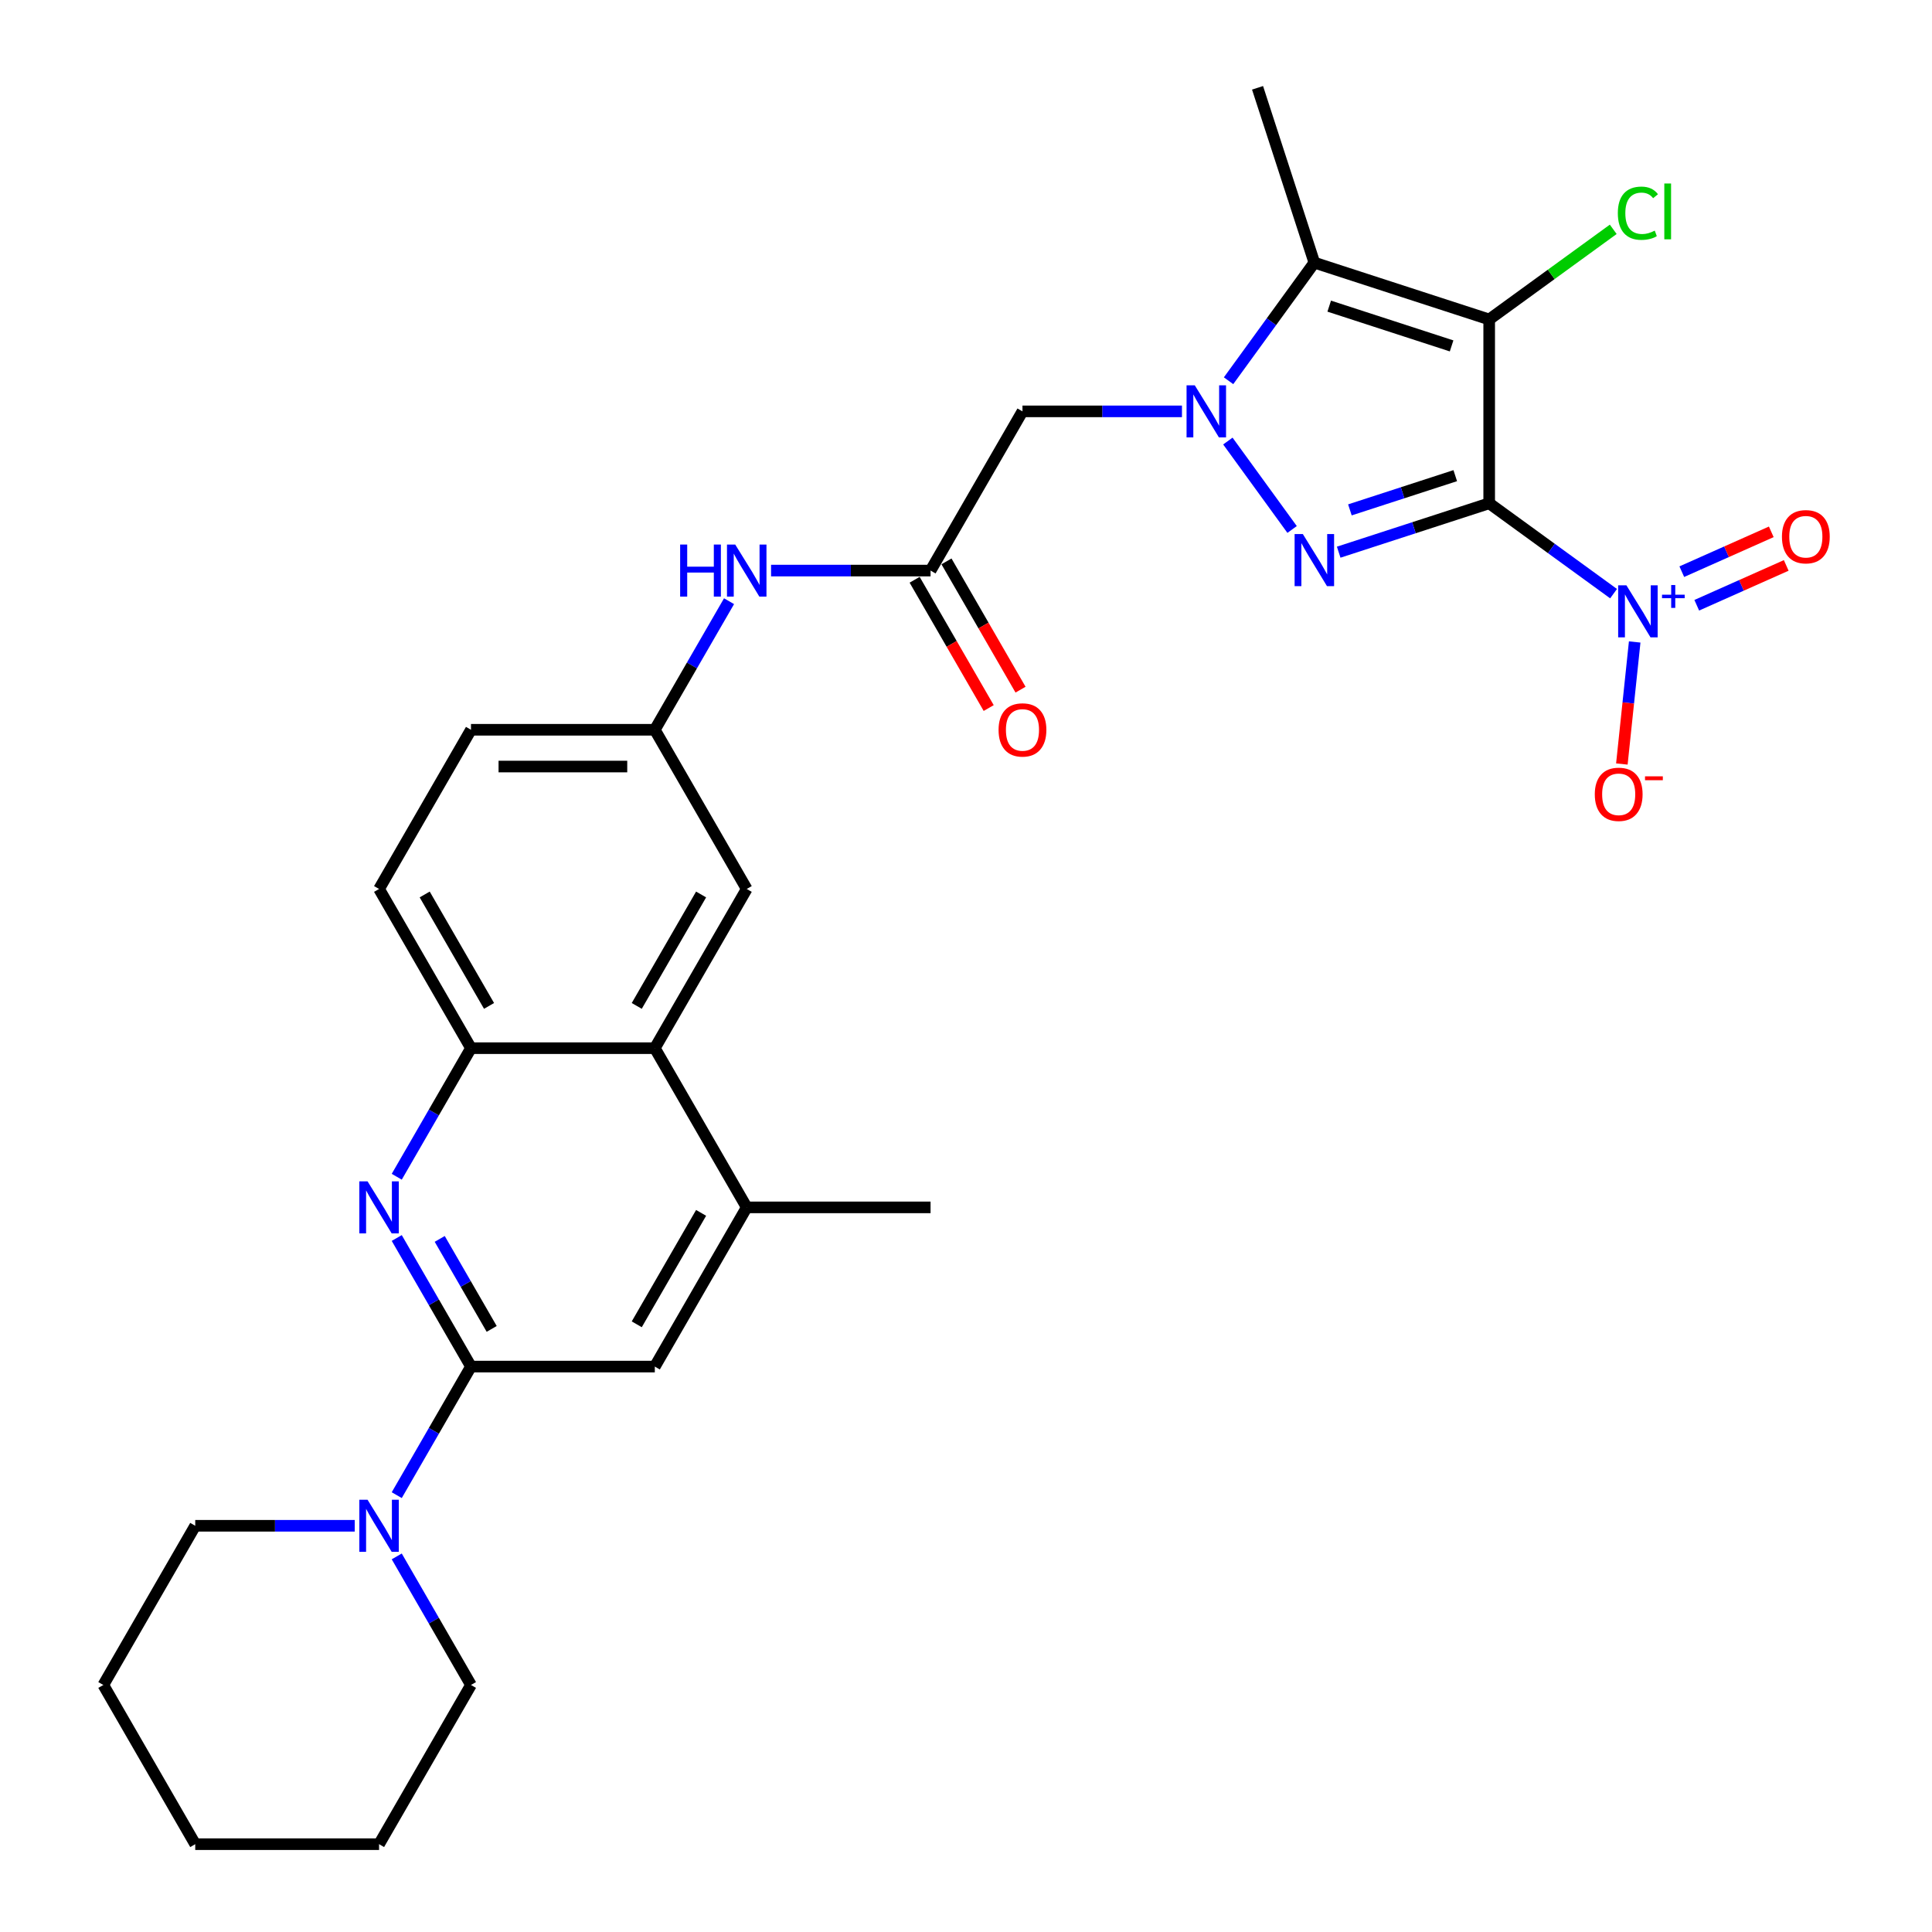 <?xml version='1.0' encoding='iso-8859-1'?>
<svg version='1.1' baseProfile='full'
              xmlns='http://www.w3.org/2000/svg'
                      xmlns:rdkit='http://www.rdkit.org/xml'
                      xmlns:xlink='http://www.w3.org/1999/xlink'
                  xml:space='preserve'
width='1000px' height='1000px' viewBox='0 0 1000 1000'>
<!-- END OF HEADER -->
<rect style='opacity:1.0;fill:#FFFFFF;stroke:none' width='1000' height='1000' x='0' y='0'> </rect>
<path class='bond-0' d='M 770.8,260.5 L 770.8,165.35' style='fill:none;fill-rule:evenodd;stroke:#000000;stroke-width:6px;stroke-linecap:butt;stroke-linejoin:miter;stroke-opacity:1' />
<path class='bond-1' d='M 770.8,260.5 L 731.853,273.155' style='fill:none;fill-rule:evenodd;stroke:#000000;stroke-width:6px;stroke-linecap:butt;stroke-linejoin:miter;stroke-opacity:1' />
<path class='bond-1' d='M 731.853,273.155 L 692.905,285.81' style='fill:none;fill-rule:evenodd;stroke:#0000FF;stroke-width:6px;stroke-linecap:butt;stroke-linejoin:miter;stroke-opacity:1' />
<path class='bond-1' d='M 753.235,246.198 L 725.972,255.057' style='fill:none;fill-rule:evenodd;stroke:#000000;stroke-width:6px;stroke-linecap:butt;stroke-linejoin:miter;stroke-opacity:1' />
<path class='bond-1' d='M 725.972,255.057 L 698.709,263.915' style='fill:none;fill-rule:evenodd;stroke:#0000FF;stroke-width:6px;stroke-linecap:butt;stroke-linejoin:miter;stroke-opacity:1' />
<path class='bond-4' d='M 770.8,260.5 L 802.99,283.888' style='fill:none;fill-rule:evenodd;stroke:#000000;stroke-width:6px;stroke-linecap:butt;stroke-linejoin:miter;stroke-opacity:1' />
<path class='bond-4' d='M 802.99,283.888 L 835.18,307.275' style='fill:none;fill-rule:evenodd;stroke:#0000FF;stroke-width:6px;stroke-linecap:butt;stroke-linejoin:miter;stroke-opacity:1' />
<path class='bond-3' d='M 770.8,165.35 L 680.307,135.947' style='fill:none;fill-rule:evenodd;stroke:#000000;stroke-width:6px;stroke-linecap:butt;stroke-linejoin:miter;stroke-opacity:1' />
<path class='bond-3' d='M 751.346,179.039 L 688.001,158.457' style='fill:none;fill-rule:evenodd;stroke:#000000;stroke-width:6px;stroke-linecap:butt;stroke-linejoin:miter;stroke-opacity:1' />
<path class='bond-17' d='M 770.8,165.35 L 802.904,142.025' style='fill:none;fill-rule:evenodd;stroke:#000000;stroke-width:6px;stroke-linecap:butt;stroke-linejoin:miter;stroke-opacity:1' />
<path class='bond-17' d='M 802.904,142.025 L 835.009,118.7' style='fill:none;fill-rule:evenodd;stroke:#00CC00;stroke-width:6px;stroke-linecap:butt;stroke-linejoin:miter;stroke-opacity:1' />
<path class='bond-2' d='M 668.79,274.051 L 635.541,228.287' style='fill:none;fill-rule:evenodd;stroke:#0000FF;stroke-width:6px;stroke-linecap:butt;stroke-linejoin:miter;stroke-opacity:1' />
<path class='bond-7' d='M 611.782,212.925 L 570.506,212.925' style='fill:none;fill-rule:evenodd;stroke:#0000FF;stroke-width:6px;stroke-linecap:butt;stroke-linejoin:miter;stroke-opacity:1' />
<path class='bond-7' d='M 570.506,212.925 L 529.23,212.925' style='fill:none;fill-rule:evenodd;stroke:#000000;stroke-width:6px;stroke-linecap:butt;stroke-linejoin:miter;stroke-opacity:1' />
<path class='bond-30' d='M 635.897,197.073 L 658.102,166.51' style='fill:none;fill-rule:evenodd;stroke:#0000FF;stroke-width:6px;stroke-linecap:butt;stroke-linejoin:miter;stroke-opacity:1' />
<path class='bond-30' d='M 658.102,166.51 L 680.307,135.947' style='fill:none;fill-rule:evenodd;stroke:#000000;stroke-width:6px;stroke-linecap:butt;stroke-linejoin:miter;stroke-opacity:1' />
<path class='bond-22' d='M 680.307,135.947 L 650.904,45.455' style='fill:none;fill-rule:evenodd;stroke:#000000;stroke-width:6px;stroke-linecap:butt;stroke-linejoin:miter;stroke-opacity:1' />
<path class='bond-14' d='M 846.112,332.28 L 842.792,363.865' style='fill:none;fill-rule:evenodd;stroke:#0000FF;stroke-width:6px;stroke-linecap:butt;stroke-linejoin:miter;stroke-opacity:1' />
<path class='bond-14' d='M 842.792,363.865 L 839.472,395.451' style='fill:none;fill-rule:evenodd;stroke:#FF0000;stroke-width:6px;stroke-linecap:butt;stroke-linejoin:miter;stroke-opacity:1' />
<path class='bond-16' d='M 878.238,313.282 L 901.394,302.972' style='fill:none;fill-rule:evenodd;stroke:#0000FF;stroke-width:6px;stroke-linecap:butt;stroke-linejoin:miter;stroke-opacity:1' />
<path class='bond-16' d='M 901.394,302.972 L 924.551,292.662' style='fill:none;fill-rule:evenodd;stroke:#FF0000;stroke-width:6px;stroke-linecap:butt;stroke-linejoin:miter;stroke-opacity:1' />
<path class='bond-16' d='M 870.497,295.897 L 893.654,285.587' style='fill:none;fill-rule:evenodd;stroke:#0000FF;stroke-width:6px;stroke-linecap:butt;stroke-linejoin:miter;stroke-opacity:1' />
<path class='bond-16' d='M 893.654,285.587 L 916.811,275.277' style='fill:none;fill-rule:evenodd;stroke:#FF0000;stroke-width:6px;stroke-linecap:butt;stroke-linejoin:miter;stroke-opacity:1' />
<path class='bond-5' d='M 243.78,707.339 L 224.568,674.064' style='fill:none;fill-rule:evenodd;stroke:#000000;stroke-width:6px;stroke-linecap:butt;stroke-linejoin:miter;stroke-opacity:1' />
<path class='bond-5' d='M 224.568,674.064 L 205.357,640.789' style='fill:none;fill-rule:evenodd;stroke:#0000FF;stroke-width:6px;stroke-linecap:butt;stroke-linejoin:miter;stroke-opacity:1' />
<path class='bond-5' d='M 254.497,687.841 L 241.049,664.549' style='fill:none;fill-rule:evenodd;stroke:#000000;stroke-width:6px;stroke-linecap:butt;stroke-linejoin:miter;stroke-opacity:1' />
<path class='bond-5' d='M 241.049,664.549 L 227.601,641.256' style='fill:none;fill-rule:evenodd;stroke:#0000FF;stroke-width:6px;stroke-linecap:butt;stroke-linejoin:miter;stroke-opacity:1' />
<path class='bond-8' d='M 243.78,707.339 L 224.568,740.614' style='fill:none;fill-rule:evenodd;stroke:#000000;stroke-width:6px;stroke-linecap:butt;stroke-linejoin:miter;stroke-opacity:1' />
<path class='bond-8' d='M 224.568,740.614 L 205.357,773.889' style='fill:none;fill-rule:evenodd;stroke:#0000FF;stroke-width:6px;stroke-linecap:butt;stroke-linejoin:miter;stroke-opacity:1' />
<path class='bond-32' d='M 243.78,707.339 L 338.93,707.339' style='fill:none;fill-rule:evenodd;stroke:#000000;stroke-width:6px;stroke-linecap:butt;stroke-linejoin:miter;stroke-opacity:1' />
<path class='bond-6' d='M 205.357,609.085 L 224.568,575.809' style='fill:none;fill-rule:evenodd;stroke:#0000FF;stroke-width:6px;stroke-linecap:butt;stroke-linejoin:miter;stroke-opacity:1' />
<path class='bond-6' d='M 224.568,575.809 L 243.78,542.534' style='fill:none;fill-rule:evenodd;stroke:#000000;stroke-width:6px;stroke-linecap:butt;stroke-linejoin:miter;stroke-opacity:1' />
<path class='bond-10' d='M 529.23,212.925 L 481.655,295.328' style='fill:none;fill-rule:evenodd;stroke:#000000;stroke-width:6px;stroke-linecap:butt;stroke-linejoin:miter;stroke-opacity:1' />
<path class='bond-24' d='M 183.607,789.741 L 142.331,789.741' style='fill:none;fill-rule:evenodd;stroke:#0000FF;stroke-width:6px;stroke-linecap:butt;stroke-linejoin:miter;stroke-opacity:1' />
<path class='bond-24' d='M 142.331,789.741 L 101.055,789.741' style='fill:none;fill-rule:evenodd;stroke:#000000;stroke-width:6px;stroke-linecap:butt;stroke-linejoin:miter;stroke-opacity:1' />
<path class='bond-25' d='M 205.357,805.593 L 224.568,838.868' style='fill:none;fill-rule:evenodd;stroke:#0000FF;stroke-width:6px;stroke-linecap:butt;stroke-linejoin:miter;stroke-opacity:1' />
<path class='bond-25' d='M 224.568,838.868 L 243.78,872.143' style='fill:none;fill-rule:evenodd;stroke:#000000;stroke-width:6px;stroke-linecap:butt;stroke-linejoin:miter;stroke-opacity:1' />
<path class='bond-9' d='M 243.78,542.534 L 196.205,460.132' style='fill:none;fill-rule:evenodd;stroke:#000000;stroke-width:6px;stroke-linecap:butt;stroke-linejoin:miter;stroke-opacity:1' />
<path class='bond-9' d='M 253.124,520.659 L 219.822,462.977' style='fill:none;fill-rule:evenodd;stroke:#000000;stroke-width:6px;stroke-linecap:butt;stroke-linejoin:miter;stroke-opacity:1' />
<path class='bond-31' d='M 243.78,542.534 L 338.93,542.534' style='fill:none;fill-rule:evenodd;stroke:#000000;stroke-width:6px;stroke-linecap:butt;stroke-linejoin:miter;stroke-opacity:1' />
<path class='bond-15' d='M 481.655,295.328 L 440.379,295.328' style='fill:none;fill-rule:evenodd;stroke:#000000;stroke-width:6px;stroke-linecap:butt;stroke-linejoin:miter;stroke-opacity:1' />
<path class='bond-15' d='M 440.379,295.328 L 399.103,295.328' style='fill:none;fill-rule:evenodd;stroke:#0000FF;stroke-width:6px;stroke-linecap:butt;stroke-linejoin:miter;stroke-opacity:1' />
<path class='bond-20' d='M 473.414,300.085 L 492.582,333.284' style='fill:none;fill-rule:evenodd;stroke:#000000;stroke-width:6px;stroke-linecap:butt;stroke-linejoin:miter;stroke-opacity:1' />
<path class='bond-20' d='M 492.582,333.284 L 511.749,366.483' style='fill:none;fill-rule:evenodd;stroke:#FF0000;stroke-width:6px;stroke-linecap:butt;stroke-linejoin:miter;stroke-opacity:1' />
<path class='bond-20' d='M 489.895,290.57 L 509.062,323.769' style='fill:none;fill-rule:evenodd;stroke:#000000;stroke-width:6px;stroke-linecap:butt;stroke-linejoin:miter;stroke-opacity:1' />
<path class='bond-20' d='M 509.062,323.769 L 528.23,356.968' style='fill:none;fill-rule:evenodd;stroke:#FF0000;stroke-width:6px;stroke-linecap:butt;stroke-linejoin:miter;stroke-opacity:1' />
<path class='bond-11' d='M 338.93,542.534 L 386.505,460.132' style='fill:none;fill-rule:evenodd;stroke:#000000;stroke-width:6px;stroke-linecap:butt;stroke-linejoin:miter;stroke-opacity:1' />
<path class='bond-11' d='M 329.586,520.659 L 362.888,462.977' style='fill:none;fill-rule:evenodd;stroke:#000000;stroke-width:6px;stroke-linecap:butt;stroke-linejoin:miter;stroke-opacity:1' />
<path class='bond-12' d='M 338.93,542.534 L 386.505,624.937' style='fill:none;fill-rule:evenodd;stroke:#000000;stroke-width:6px;stroke-linecap:butt;stroke-linejoin:miter;stroke-opacity:1' />
<path class='bond-13' d='M 386.505,624.937 L 338.93,707.339' style='fill:none;fill-rule:evenodd;stroke:#000000;stroke-width:6px;stroke-linecap:butt;stroke-linejoin:miter;stroke-opacity:1' />
<path class='bond-13' d='M 362.888,627.782 L 329.586,685.463' style='fill:none;fill-rule:evenodd;stroke:#000000;stroke-width:6px;stroke-linecap:butt;stroke-linejoin:miter;stroke-opacity:1' />
<path class='bond-26' d='M 386.505,624.937 L 481.655,624.937' style='fill:none;fill-rule:evenodd;stroke:#000000;stroke-width:6px;stroke-linecap:butt;stroke-linejoin:miter;stroke-opacity:1' />
<path class='bond-19' d='M 377.353,311.18 L 358.141,344.455' style='fill:none;fill-rule:evenodd;stroke:#0000FF;stroke-width:6px;stroke-linecap:butt;stroke-linejoin:miter;stroke-opacity:1' />
<path class='bond-19' d='M 358.141,344.455 L 338.93,377.73' style='fill:none;fill-rule:evenodd;stroke:#000000;stroke-width:6px;stroke-linecap:butt;stroke-linejoin:miter;stroke-opacity:1' />
<path class='bond-18' d='M 386.505,460.132 L 338.93,377.73' style='fill:none;fill-rule:evenodd;stroke:#000000;stroke-width:6px;stroke-linecap:butt;stroke-linejoin:miter;stroke-opacity:1' />
<path class='bond-23' d='M 338.93,377.73 L 243.78,377.73' style='fill:none;fill-rule:evenodd;stroke:#000000;stroke-width:6px;stroke-linecap:butt;stroke-linejoin:miter;stroke-opacity:1' />
<path class='bond-23' d='M 324.657,396.76 L 258.052,396.76' style='fill:none;fill-rule:evenodd;stroke:#000000;stroke-width:6px;stroke-linecap:butt;stroke-linejoin:miter;stroke-opacity:1' />
<path class='bond-21' d='M 196.205,460.132 L 243.78,377.73' style='fill:none;fill-rule:evenodd;stroke:#000000;stroke-width:6px;stroke-linecap:butt;stroke-linejoin:miter;stroke-opacity:1' />
<path class='bond-27' d='M 101.055,789.741 L 53.48,872.143' style='fill:none;fill-rule:evenodd;stroke:#000000;stroke-width:6px;stroke-linecap:butt;stroke-linejoin:miter;stroke-opacity:1' />
<path class='bond-28' d='M 243.78,872.143 L 196.205,954.545' style='fill:none;fill-rule:evenodd;stroke:#000000;stroke-width:6px;stroke-linecap:butt;stroke-linejoin:miter;stroke-opacity:1' />
<path class='bond-33' d='M 53.48,872.143 L 101.055,954.545' style='fill:none;fill-rule:evenodd;stroke:#000000;stroke-width:6px;stroke-linecap:butt;stroke-linejoin:miter;stroke-opacity:1' />
<path class='bond-29' d='M 196.205,954.545 L 101.055,954.545' style='fill:none;fill-rule:evenodd;stroke:#000000;stroke-width:6px;stroke-linecap:butt;stroke-linejoin:miter;stroke-opacity:1' />
<path  class='atom-2' d='M 674.351 276.43
L 683.181 290.703
Q 684.056 292.111, 685.464 294.661
Q 686.873 297.211, 686.949 297.363
L 686.949 276.43
L 690.526 276.43
L 690.526 303.376
L 686.834 303.376
L 677.358 287.772
Q 676.254 285.945, 675.074 283.852
Q 673.932 281.758, 673.59 281.111
L 673.59 303.376
L 670.088 303.376
L 670.088 276.43
L 674.351 276.43
' fill='#0000FF'/>
<path  class='atom-3' d='M 618.423 199.452
L 627.253 213.725
Q 628.128 215.133, 629.537 217.683
Q 630.945 220.233, 631.021 220.385
L 631.021 199.452
L 634.599 199.452
L 634.599 226.399
L 630.907 226.399
L 621.43 210.794
Q 620.326 208.967, 619.146 206.874
Q 618.004 204.781, 617.662 204.134
L 617.662 226.399
L 614.16 226.399
L 614.16 199.452
L 618.423 199.452
' fill='#0000FF'/>
<path  class='atom-5' d='M 841.822 302.955
L 850.652 317.227
Q 851.527 318.636, 852.935 321.186
Q 854.343 323.736, 854.419 323.888
L 854.419 302.955
L 857.997 302.955
L 857.997 329.901
L 854.305 329.901
L 844.828 314.297
Q 843.725 312.47, 842.545 310.376
Q 841.403 308.283, 841.06 307.636
L 841.06 329.901
L 837.559 329.901
L 837.559 302.955
L 841.822 302.955
' fill='#0000FF'/>
<path  class='atom-5' d='M 860.258 307.812
L 865.005 307.812
L 865.005 302.813
L 867.116 302.813
L 867.116 307.812
L 871.989 307.812
L 871.989 309.621
L 867.116 309.621
L 867.116 314.645
L 865.005 314.645
L 865.005 309.621
L 860.258 309.621
L 860.258 307.812
' fill='#0000FF'/>
<path  class='atom-7' d='M 190.249 611.463
L 199.078 625.736
Q 199.954 627.144, 201.362 629.694
Q 202.77 632.244, 202.846 632.396
L 202.846 611.463
L 206.424 611.463
L 206.424 638.41
L 202.732 638.41
L 193.255 622.805
Q 192.152 620.978, 190.972 618.885
Q 189.83 616.792, 189.487 616.145
L 189.487 638.41
L 185.986 638.41
L 185.986 611.463
L 190.249 611.463
' fill='#0000FF'/>
<path  class='atom-9' d='M 190.249 776.268
L 199.078 790.54
Q 199.954 791.948, 201.362 794.498
Q 202.77 797.049, 202.846 797.201
L 202.846 776.268
L 206.424 776.268
L 206.424 803.214
L 202.732 803.214
L 193.255 787.61
Q 192.152 785.783, 190.972 783.689
Q 189.83 781.596, 189.487 780.949
L 189.487 803.214
L 185.986 803.214
L 185.986 776.268
L 190.249 776.268
' fill='#0000FF'/>
<path  class='atom-15' d='M 825.463 411.133
Q 825.463 404.663, 828.66 401.047
Q 831.857 397.431, 837.832 397.431
Q 843.808 397.431, 847.005 401.047
Q 850.202 404.663, 850.202 411.133
Q 850.202 417.679, 846.967 421.409
Q 843.731 425.101, 837.832 425.101
Q 831.895 425.101, 828.66 421.409
Q 825.463 417.717, 825.463 411.133
M 837.832 422.056
Q 841.943 422.056, 844.15 419.316
Q 846.396 416.537, 846.396 411.133
Q 846.396 405.842, 844.15 403.178
Q 841.943 400.476, 837.832 400.476
Q 833.722 400.476, 831.476 403.14
Q 829.269 405.804, 829.269 411.133
Q 829.269 416.575, 831.476 419.316
Q 833.722 422.056, 837.832 422.056
' fill='#FF0000'/>
<path  class='atom-15' d='M 851.458 401.829
L 860.676 401.829
L 860.676 403.839
L 851.458 403.839
L 851.458 401.829
' fill='#FF0000'/>
<path  class='atom-16' d='M 352.041 281.854
L 355.695 281.854
L 355.695 293.31
L 369.473 293.31
L 369.473 281.854
L 373.127 281.854
L 373.127 308.801
L 369.473 308.801
L 369.473 296.355
L 355.695 296.355
L 355.695 308.801
L 352.041 308.801
L 352.041 281.854
' fill='#0000FF'/>
<path  class='atom-16' d='M 380.548 281.854
L 389.378 296.127
Q 390.254 297.535, 391.662 300.085
Q 393.07 302.635, 393.146 302.787
L 393.146 281.854
L 396.724 281.854
L 396.724 308.801
L 393.032 308.801
L 383.555 293.196
Q 382.451 291.369, 381.271 289.276
Q 380.13 287.183, 379.787 286.536
L 379.787 308.801
L 376.286 308.801
L 376.286 281.854
L 380.548 281.854
' fill='#0000FF'/>
<path  class='atom-17' d='M 922.332 277.803
Q 922.332 271.333, 925.529 267.717
Q 928.726 264.102, 934.702 264.102
Q 940.677 264.102, 943.874 267.717
Q 947.071 271.333, 947.071 277.803
Q 947.071 284.35, 943.836 288.079
Q 940.601 291.771, 934.702 291.771
Q 928.764 291.771, 925.529 288.079
Q 922.332 284.388, 922.332 277.803
M 934.702 288.726
Q 938.812 288.726, 941.02 285.986
Q 943.265 283.208, 943.265 277.803
Q 943.265 272.513, 941.02 269.849
Q 938.812 267.146, 934.702 267.146
Q 930.591 267.146, 928.346 269.811
Q 926.138 272.475, 926.138 277.803
Q 926.138 283.246, 928.346 285.986
Q 930.591 288.726, 934.702 288.726
' fill='#FF0000'/>
<path  class='atom-18' d='M 837.388 110.355
Q 837.388 103.657, 840.509 100.155
Q 843.668 96.615, 849.643 96.615
Q 855.2 96.615, 858.168 100.536
L 855.656 102.591
Q 853.487 99.736, 849.643 99.736
Q 845.571 99.736, 843.401 102.477
Q 841.27 105.179, 841.27 110.355
Q 841.27 115.684, 843.477 118.424
Q 845.723 121.164, 850.062 121.164
Q 853.03 121.164, 856.494 119.375
L 857.559 122.23
Q 856.151 123.143, 854.02 123.676
Q 851.888 124.209, 849.529 124.209
Q 843.668 124.209, 840.509 120.631
Q 837.388 117.054, 837.388 110.355
' fill='#00CC00'/>
<path  class='atom-18' d='M 861.442 94.979
L 864.943 94.979
L 864.943 123.866
L 861.442 123.866
L 861.442 94.979
' fill='#00CC00'/>
<path  class='atom-21' d='M 516.86 377.806
Q 516.86 371.336, 520.057 367.72
Q 523.254 364.104, 529.23 364.104
Q 535.205 364.104, 538.402 367.72
Q 541.599 371.336, 541.599 377.806
Q 541.599 384.352, 538.364 388.082
Q 535.129 391.774, 529.23 391.774
Q 523.292 391.774, 520.057 388.082
Q 516.86 384.39, 516.86 377.806
M 529.23 388.729
Q 533.34 388.729, 535.548 385.989
Q 537.793 383.21, 537.793 377.806
Q 537.793 372.516, 535.548 369.851
Q 533.34 367.149, 529.23 367.149
Q 525.119 367.149, 522.874 369.813
Q 520.666 372.478, 520.666 377.806
Q 520.666 383.249, 522.874 385.989
Q 525.119 388.729, 529.23 388.729
' fill='#FF0000'/>
</svg>
